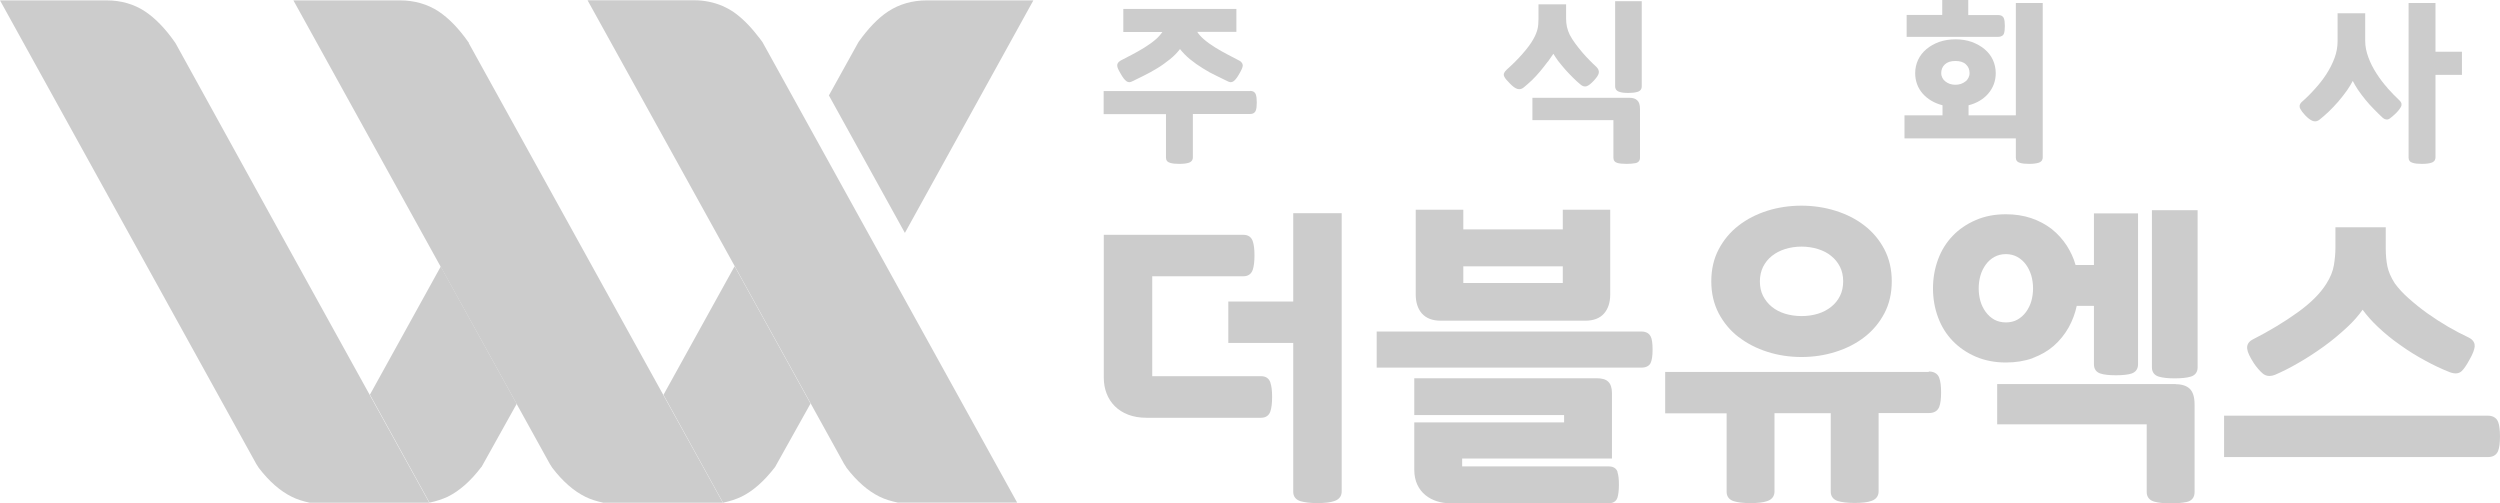 <svg width="149" height="30" viewBox="0 0 149 30" fill="none" xmlns="http://www.w3.org/2000/svg">
<path d="M27.95 2.561L27.907 2.501C27.338 1.69 26.744 1.083 26.14 0.681C25.477 0.246 24.701 0.023 23.839 0.023H17.487L26.261 15.891L31.105 24.64L32.768 27.648L32.915 27.879C33.535 28.691 34.199 29.271 34.897 29.613C35.207 29.767 35.569 29.878 35.966 29.964H43.085L33.665 12.926L27.933 2.561H27.95Z" fill="#CCCCCC"/>
<path d="M10.454 2.561L10.411 2.501C9.843 1.69 9.248 1.083 8.645 0.681C7.99 0.246 7.214 0.023 6.352 0.023H0L15.272 27.648L15.419 27.879C16.039 28.691 16.703 29.271 17.401 29.613C17.711 29.767 18.065 29.878 18.47 29.964H25.589L16.798 14.062L10.454 2.561Z" fill="#CCCCCC"/>
<path d="M50.445 27.871C51.066 28.683 51.73 29.264 52.428 29.605C52.738 29.759 53.108 29.87 53.514 29.956H60.624L45.472 2.562L45.438 2.502C45.369 2.408 45.309 2.323 45.24 2.237L45.188 2.177C44.688 1.519 44.171 1.024 43.671 0.682C43.49 0.562 43.292 0.46 43.068 0.357C42.542 0.135 41.973 0.016 41.37 0.016H35.018L38.491 6.287L49.558 26.29L50.299 27.632L50.445 27.862V27.871Z" fill="#CCCCCC"/>
<path d="M53.936 13.874L61.589 0.023H55.237C54.375 0.023 53.6 0.246 52.936 0.681C52.333 1.074 51.747 1.69 51.169 2.501L49.402 5.688L53.927 13.874H53.936Z" fill="#CCCCCC"/>
<path d="M28.701 27.828L30.795 24.069L26.27 15.883L22.047 23.522L25.598 29.956H25.606C26.012 29.87 26.365 29.751 26.684 29.605C27.373 29.264 28.046 28.683 28.692 27.828H28.701Z" fill="#CCCCCC"/>
<path d="M43.111 29.957C43.516 29.872 43.87 29.752 44.18 29.607C44.869 29.274 45.542 28.684 46.197 27.83L47.352 25.762L48.308 24.053L43.783 15.867L39.543 23.532L43.094 29.966H43.111V29.957Z" fill="#CCCCCC"/>
<path d="M96.262 5.154C96.262 5.257 96.305 5.402 96.503 5.47C96.641 5.522 96.822 5.539 97.055 5.539C97.253 5.539 97.434 5.522 97.58 5.479C97.753 5.436 97.848 5.317 97.848 5.146V0.07H96.262V5.154Z" fill="#CCCCCC"/>
<path d="M97.115 5.828H91.332V7.161H96.159V9.4C96.159 9.562 96.245 9.673 96.408 9.716C96.538 9.75 96.727 9.767 96.951 9.767C97.15 9.767 97.322 9.75 97.469 9.724C97.65 9.69 97.744 9.571 97.744 9.4V6.503C97.744 6.255 97.693 6.084 97.581 5.982C97.477 5.879 97.322 5.828 97.115 5.828Z" fill="#CCCCCC"/>
<path d="M92.254 3.676C92.366 3.522 92.478 3.359 92.581 3.206C92.667 3.342 92.762 3.496 92.866 3.633C93.004 3.812 93.15 3.983 93.297 4.154C93.452 4.325 93.598 4.479 93.745 4.624C93.9 4.778 94.046 4.915 94.184 5.026C94.314 5.145 94.443 5.179 94.572 5.137C94.684 5.094 94.822 4.992 94.995 4.804C95.175 4.607 95.27 4.462 95.287 4.351C95.313 4.231 95.262 4.103 95.141 3.983C95.02 3.872 94.882 3.744 94.736 3.59C94.589 3.445 94.443 3.283 94.296 3.112C94.15 2.941 94.012 2.761 93.883 2.59C93.753 2.411 93.641 2.24 93.555 2.069C93.486 1.924 93.426 1.77 93.391 1.608C93.357 1.437 93.34 1.283 93.34 1.129V0.258H91.694V1.129C91.694 1.369 91.676 1.582 91.633 1.745C91.59 1.915 91.513 2.112 91.392 2.326C91.237 2.608 91.013 2.898 90.737 3.214C90.461 3.53 90.142 3.847 89.797 4.154C89.728 4.223 89.677 4.282 89.651 4.342C89.616 4.41 89.616 4.487 89.651 4.556C89.677 4.616 89.72 4.684 89.78 4.752C89.832 4.812 89.909 4.889 89.987 4.974C90.168 5.162 90.314 5.265 90.435 5.299C90.47 5.308 90.504 5.316 90.539 5.316C90.642 5.316 90.728 5.282 90.823 5.205C90.978 5.077 91.142 4.932 91.306 4.778C91.469 4.616 91.633 4.445 91.788 4.257C91.943 4.069 92.099 3.872 92.245 3.676H92.254Z" fill="#CCCCCC"/>
<path d="M120.54 6.872H117.326V6.274C117.8 6.155 118.196 5.924 118.489 5.591C118.791 5.24 118.946 4.83 118.946 4.36C118.946 4.078 118.886 3.813 118.774 3.566C118.662 3.318 118.489 3.104 118.274 2.925C118.058 2.745 117.808 2.609 117.515 2.498C117.222 2.395 116.895 2.344 116.55 2.344C116.205 2.344 115.869 2.395 115.576 2.498C115.292 2.6 115.033 2.745 114.818 2.925C114.602 3.104 114.438 3.318 114.318 3.566C114.206 3.813 114.145 4.078 114.145 4.36C114.145 4.83 114.3 5.249 114.602 5.591C114.895 5.915 115.283 6.146 115.774 6.274V6.872H113.508V8.248H120.54C120.765 8.248 120.851 8.137 120.885 8.043C120.928 7.932 120.946 7.778 120.946 7.564C120.946 7.351 120.928 7.197 120.885 7.077C120.851 6.983 120.765 6.872 120.54 6.872ZM115.697 4.36C115.697 4.147 115.766 3.976 115.912 3.839C116.059 3.702 116.266 3.634 116.541 3.634C116.817 3.634 117.033 3.702 117.171 3.839C117.317 3.976 117.386 4.147 117.386 4.36C117.386 4.463 117.36 4.557 117.317 4.642C117.274 4.728 117.214 4.805 117.136 4.856C117.058 4.916 116.972 4.967 116.869 5.001C116.662 5.069 116.421 5.069 116.214 5.001C116.11 4.967 116.024 4.916 115.947 4.856C115.869 4.796 115.809 4.728 115.766 4.642C115.723 4.557 115.697 4.463 115.697 4.36Z" fill="#CCCCCC"/>
<path d="M120.144 9.399C120.144 9.553 120.23 9.664 120.394 9.707C120.532 9.75 120.705 9.767 120.937 9.767C121.187 9.767 121.368 9.741 121.506 9.698C121.704 9.63 121.747 9.493 121.747 9.382V0.18H120.144V9.399Z" fill="#CCCCCC"/>
<path d="M119.428 2.017C119.471 1.914 119.489 1.76 119.489 1.555C119.489 1.35 119.471 1.188 119.428 1.085C119.394 1 119.308 0.897 119.083 0.897H117.308V0H115.757V0.889H113.636V2.196H119.083C119.299 2.196 119.394 2.102 119.428 2.017Z" fill="#CCCCCC"/>
<path d="M145.155 0.18H143.552V9.399C143.552 9.553 143.638 9.664 143.802 9.707C143.94 9.75 144.112 9.767 144.345 9.767C144.595 9.767 144.784 9.741 144.914 9.698C145.112 9.63 145.155 9.493 145.155 9.382V4.461H146.732V3.085H145.155V0.18Z" fill="#CCCCCC"/>
<path d="M142.294 5.241C142.052 4.976 141.837 4.685 141.639 4.378C141.44 4.07 141.277 3.754 141.156 3.421C141.035 3.096 140.966 2.771 140.966 2.447V0.789H139.32V2.464C139.32 2.797 139.26 3.13 139.139 3.455C139.019 3.78 138.855 4.104 138.657 4.412C138.458 4.72 138.226 5.019 137.967 5.301C137.717 5.583 137.45 5.847 137.174 6.087C137.019 6.24 137.045 6.394 137.097 6.488C137.157 6.599 137.252 6.728 137.39 6.873C137.553 7.044 137.691 7.146 137.812 7.197C137.864 7.223 137.924 7.232 137.976 7.232C138.062 7.232 138.14 7.206 138.226 7.146C138.407 7.01 138.588 6.839 138.786 6.659C138.984 6.471 139.174 6.266 139.363 6.053C139.544 5.839 139.725 5.608 139.889 5.378C140.018 5.19 140.13 5.01 140.225 4.822C140.311 4.993 140.406 5.155 140.518 5.326C140.665 5.54 140.82 5.753 140.984 5.95C141.147 6.147 141.32 6.343 141.501 6.522C141.673 6.702 141.854 6.873 142.018 7.027C142.147 7.138 142.294 7.155 142.423 7.069C142.526 7.001 142.647 6.89 142.794 6.753C142.957 6.591 143.052 6.454 143.104 6.352C143.147 6.266 143.164 6.129 143 5.976C142.776 5.762 142.535 5.523 142.294 5.249V5.241Z" fill="#CCCCCC"/>
<path d="M74.508 5.427H65.777V6.802H69.492V9.4C69.492 9.554 69.578 9.665 69.742 9.707C69.88 9.75 70.052 9.767 70.285 9.767C70.535 9.767 70.725 9.742 70.854 9.699C71.052 9.63 71.095 9.494 71.095 9.383V6.794H74.499C74.724 6.794 74.81 6.683 74.844 6.589C74.887 6.478 74.904 6.324 74.904 6.11C74.904 5.896 74.887 5.743 74.844 5.623C74.81 5.529 74.724 5.418 74.499 5.418L74.508 5.427Z" fill="#CCCCCC"/>
<path d="M73.835 3.599C73.637 3.496 73.413 3.377 73.163 3.248C72.913 3.12 72.663 2.975 72.413 2.821C72.163 2.667 71.939 2.505 71.733 2.326C71.577 2.189 71.448 2.044 71.353 1.898H73.689V0.531H66.949V1.907H69.276C69.181 2.052 69.052 2.197 68.897 2.334C68.69 2.514 68.466 2.676 68.216 2.83C67.966 2.984 67.716 3.129 67.466 3.257C67.216 3.385 66.992 3.505 66.794 3.607C66.613 3.71 66.579 3.829 66.587 3.915C66.587 4.017 66.656 4.163 66.777 4.368C66.846 4.496 66.915 4.598 66.966 4.667C67.027 4.744 67.078 4.795 67.13 4.838C67.182 4.872 67.242 4.898 67.294 4.898H67.32C67.371 4.898 67.432 4.872 67.501 4.838C67.69 4.752 67.906 4.641 68.164 4.513C68.423 4.385 68.69 4.24 68.957 4.077C69.233 3.915 69.492 3.718 69.742 3.522C69.966 3.342 70.164 3.137 70.328 2.924C70.491 3.137 70.69 3.334 70.914 3.522C71.164 3.727 71.431 3.915 71.698 4.077C71.965 4.248 72.232 4.393 72.491 4.513C72.741 4.641 72.965 4.744 73.155 4.838C73.215 4.872 73.275 4.889 73.336 4.898H73.353C73.413 4.898 73.465 4.88 73.525 4.838C73.577 4.804 73.629 4.744 73.689 4.667C73.741 4.598 73.81 4.496 73.879 4.368C73.999 4.163 74.06 4.017 74.068 3.915C74.068 3.829 74.042 3.71 73.853 3.607L73.835 3.599Z" fill="#CCCCCC"/>
<path d="M77.077 17.971H73.207V20.44H77.077V29.318C77.077 29.591 77.232 29.788 77.516 29.873C77.758 29.941 78.077 29.984 78.499 29.984C78.947 29.984 79.283 29.95 79.525 29.864C79.886 29.745 79.964 29.489 79.964 29.292V12.707H77.077V17.962V17.971Z" fill="#CCCCCC"/>
<path d="M97.822 19.758H82.05V21.911H97.822C98.158 21.911 98.313 21.766 98.374 21.638C98.451 21.484 98.494 21.219 98.494 20.843C98.494 20.467 98.46 20.194 98.374 20.04C98.305 19.912 98.158 19.758 97.822 19.758Z" fill="#CCCCCC"/>
<path d="M114.956 22.166H99.244V24.636H102.907V29.318C102.907 29.591 103.062 29.788 103.338 29.873C103.571 29.942 103.89 29.985 104.312 29.985C104.76 29.985 105.088 29.95 105.329 29.865C105.682 29.745 105.76 29.489 105.76 29.292V24.627H109.113V29.309C109.113 29.583 109.268 29.779 109.543 29.865C109.776 29.933 110.095 29.976 110.517 29.976C110.966 29.976 111.293 29.942 111.534 29.856C111.888 29.737 111.965 29.48 111.965 29.284V24.619H114.956C115.352 24.619 115.508 24.422 115.577 24.251C115.654 24.055 115.689 23.773 115.689 23.388C115.689 23.004 115.654 22.722 115.577 22.517C115.516 22.346 115.352 22.141 114.956 22.141V22.166Z" fill="#CCCCCC"/>
<path d="M103.631 20.09C104.122 20.474 104.699 20.765 105.337 20.97C105.975 21.175 106.665 21.278 107.371 21.278C108.078 21.278 108.759 21.175 109.405 20.97C110.052 20.765 110.629 20.474 111.12 20.09C111.62 19.706 112.017 19.227 112.31 18.672C112.603 18.116 112.749 17.475 112.749 16.766C112.749 16.057 112.603 15.425 112.31 14.861C112.017 14.305 111.62 13.827 111.12 13.442C110.629 13.058 110.052 12.767 109.397 12.562C108.095 12.152 106.596 12.161 105.329 12.562C104.691 12.767 104.113 13.058 103.622 13.442C103.122 13.827 102.726 14.305 102.433 14.861C102.14 15.416 101.993 16.057 101.993 16.766C101.993 17.475 102.14 18.108 102.433 18.672C102.726 19.227 103.122 19.706 103.622 20.09H103.631ZM104.889 16.766C104.889 16.442 104.958 16.151 105.079 15.903C105.208 15.647 105.38 15.433 105.604 15.254C105.828 15.074 106.096 14.938 106.389 14.844C106.69 14.75 107.026 14.698 107.371 14.698C107.716 14.698 108.052 14.75 108.354 14.844C108.655 14.938 108.923 15.074 109.138 15.254C109.362 15.433 109.535 15.647 109.664 15.903C109.793 16.16 109.853 16.45 109.853 16.766C109.853 17.082 109.793 17.381 109.664 17.638C109.535 17.894 109.362 18.108 109.138 18.287C108.914 18.466 108.655 18.603 108.354 18.697C107.75 18.885 107.001 18.885 106.389 18.697C106.087 18.603 105.82 18.466 105.604 18.287C105.38 18.108 105.208 17.886 105.079 17.638C104.949 17.381 104.889 17.091 104.889 16.766Z" fill="#CCCCCC"/>
<path d="M128.255 21.901C128.255 22.174 128.401 22.371 128.669 22.448C128.893 22.516 129.194 22.55 129.608 22.55C130.022 22.55 130.341 22.516 130.565 22.448C130.832 22.371 130.978 22.174 130.978 21.901V12.527H128.255V21.901Z" fill="#CCCCCC"/>
<path d="M129.668 22.891H119.032V25.292H127.944V29.325C127.944 29.615 128.099 29.812 128.392 29.897C128.633 29.965 128.961 30 129.375 30C129.737 30 130.047 29.974 130.305 29.923C130.624 29.863 130.797 29.649 130.797 29.333V24.113C130.797 23.668 130.702 23.361 130.512 23.173C130.323 22.993 130.038 22.899 129.676 22.899L129.668 22.891Z" fill="#CCCCCC"/>
<path d="M121.144 21.34C121.618 21.169 122.049 20.922 122.403 20.614C122.756 20.306 123.058 19.93 123.299 19.503C123.514 19.11 123.678 18.683 123.773 18.23H124.799V21.716C124.799 21.99 124.937 22.186 125.187 22.263C125.393 22.331 125.695 22.366 126.109 22.366C126.522 22.366 126.833 22.331 127.04 22.263C127.289 22.178 127.427 21.99 127.427 21.716V12.719H124.799V15.795H123.704C123.592 15.385 123.411 15.009 123.187 14.65C122.937 14.265 122.635 13.932 122.282 13.65C121.929 13.377 121.515 13.155 121.058 13.001C120.601 12.847 120.093 12.77 119.55 12.77C118.895 12.77 118.292 12.881 117.749 13.12C117.214 13.351 116.749 13.667 116.378 14.06C115.999 14.453 115.706 14.923 115.508 15.462C115.309 16 115.206 16.581 115.206 17.188C115.206 17.794 115.309 18.384 115.508 18.914C115.706 19.452 115.999 19.922 116.378 20.315C116.757 20.708 117.214 21.024 117.749 21.255C118.283 21.485 118.886 21.605 119.55 21.605C120.127 21.605 120.662 21.52 121.144 21.349V21.34ZM118.86 15.316C119.059 15.205 119.291 15.145 119.55 15.145C119.808 15.145 120.041 15.205 120.239 15.316C120.438 15.427 120.61 15.581 120.748 15.769C120.886 15.957 120.989 16.179 121.067 16.427C121.136 16.675 121.17 16.931 121.17 17.188C121.17 17.444 121.136 17.7 121.067 17.948C120.998 18.187 120.886 18.409 120.748 18.597C120.61 18.785 120.438 18.939 120.239 19.05C119.852 19.272 119.257 19.272 118.86 19.05C118.662 18.939 118.49 18.785 118.352 18.597C118.214 18.409 118.102 18.187 118.033 17.948C117.964 17.7 117.93 17.444 117.93 17.188C117.93 16.931 117.964 16.675 118.033 16.427C118.102 16.179 118.214 15.966 118.352 15.769C118.49 15.581 118.662 15.427 118.86 15.316Z" fill="#CCCCCC"/>
<path d="M148.887 25.149C148.827 24.979 148.663 24.773 148.267 24.773H132.555V27.243H148.267C148.663 27.243 148.818 27.046 148.887 26.875C148.965 26.679 148.999 26.397 148.999 26.012C148.999 25.628 148.965 25.346 148.887 25.141V25.149Z" fill="#CCCCCC"/>
<path d="M134.305 21.613C134.486 21.886 134.667 22.091 134.84 22.245C134.96 22.356 135.107 22.408 135.262 22.408C135.365 22.408 135.477 22.382 135.589 22.339C136.003 22.16 136.477 21.929 136.986 21.63C137.494 21.34 138.003 21.006 138.503 20.647C139.002 20.288 139.468 19.895 139.899 19.494C140.269 19.152 140.571 18.802 140.812 18.46C141.062 18.802 141.364 19.144 141.717 19.477C142.122 19.861 142.579 20.237 143.062 20.57C143.536 20.912 144.036 21.22 144.544 21.493C145.044 21.767 145.535 21.997 145.992 22.177C146.302 22.297 146.544 22.279 146.716 22.117C146.854 21.989 147.009 21.758 147.19 21.425C147.38 21.092 147.475 20.835 147.492 20.647C147.5 20.485 147.449 20.263 147.104 20.101C146.733 19.93 146.328 19.716 145.915 19.477C145.492 19.229 145.079 18.964 144.682 18.682C144.286 18.4 143.915 18.101 143.57 17.794C143.226 17.494 142.95 17.187 142.734 16.896C142.493 16.52 142.346 16.17 142.286 15.863C142.226 15.555 142.191 15.204 142.191 14.829V13.547H139.192V14.752C139.192 15.102 139.158 15.461 139.097 15.82C139.037 16.17 138.89 16.538 138.649 16.913C138.287 17.494 137.71 18.067 136.934 18.622C136.15 19.186 135.245 19.733 134.254 20.237C133.943 20.4 133.909 20.639 133.935 20.801C133.96 21.006 134.09 21.271 134.314 21.622L134.305 21.613Z" fill="#CCCCCC"/>
<path d="M75.715 22.797C75.629 22.549 75.439 22.421 75.163 22.421H68.673V16.465H74.112C74.388 16.465 74.577 16.329 74.663 16.081C74.732 15.876 74.767 15.594 74.767 15.218C74.767 14.842 74.732 14.577 74.663 14.372C74.577 14.124 74.388 13.996 74.112 13.996H65.786V22.515C65.786 23.857 66.7 24.899 68.32 24.899H75.163C75.439 24.899 75.637 24.762 75.715 24.515C75.784 24.309 75.818 24.027 75.818 23.651C75.818 23.276 75.784 23.011 75.715 22.806V22.797Z" fill="#CCCCCC"/>
<path d="M93.142 12.5V13.671H87.213V12.5H84.377V17.55C84.377 18.02 84.498 18.396 84.739 18.678C84.989 18.96 85.359 19.113 85.859 19.113H94.487C94.978 19.113 95.357 18.968 95.607 18.678C95.848 18.396 95.969 18.02 95.969 17.55V12.5H93.133H93.142ZM93.142 16.866H87.213V15.875H93.142V16.866Z" fill="#CCCCCC"/>
<path d="M96.409 28.131C96.366 28.003 96.245 27.798 95.892 27.798H87.144V27.328H96.073V23.432C96.073 23.116 95.995 22.885 95.849 22.748C95.702 22.603 95.469 22.543 95.133 22.543H84.291V24.739H93.22V25.175H84.291V28.003C84.291 29.361 85.343 29.994 86.428 29.994H95.883C96.237 29.994 96.357 29.789 96.4 29.661C96.452 29.49 96.487 29.242 96.487 28.9C96.487 28.558 96.461 28.311 96.4 28.14L96.409 28.131Z" fill="#CCCCCC"/>
</svg>
